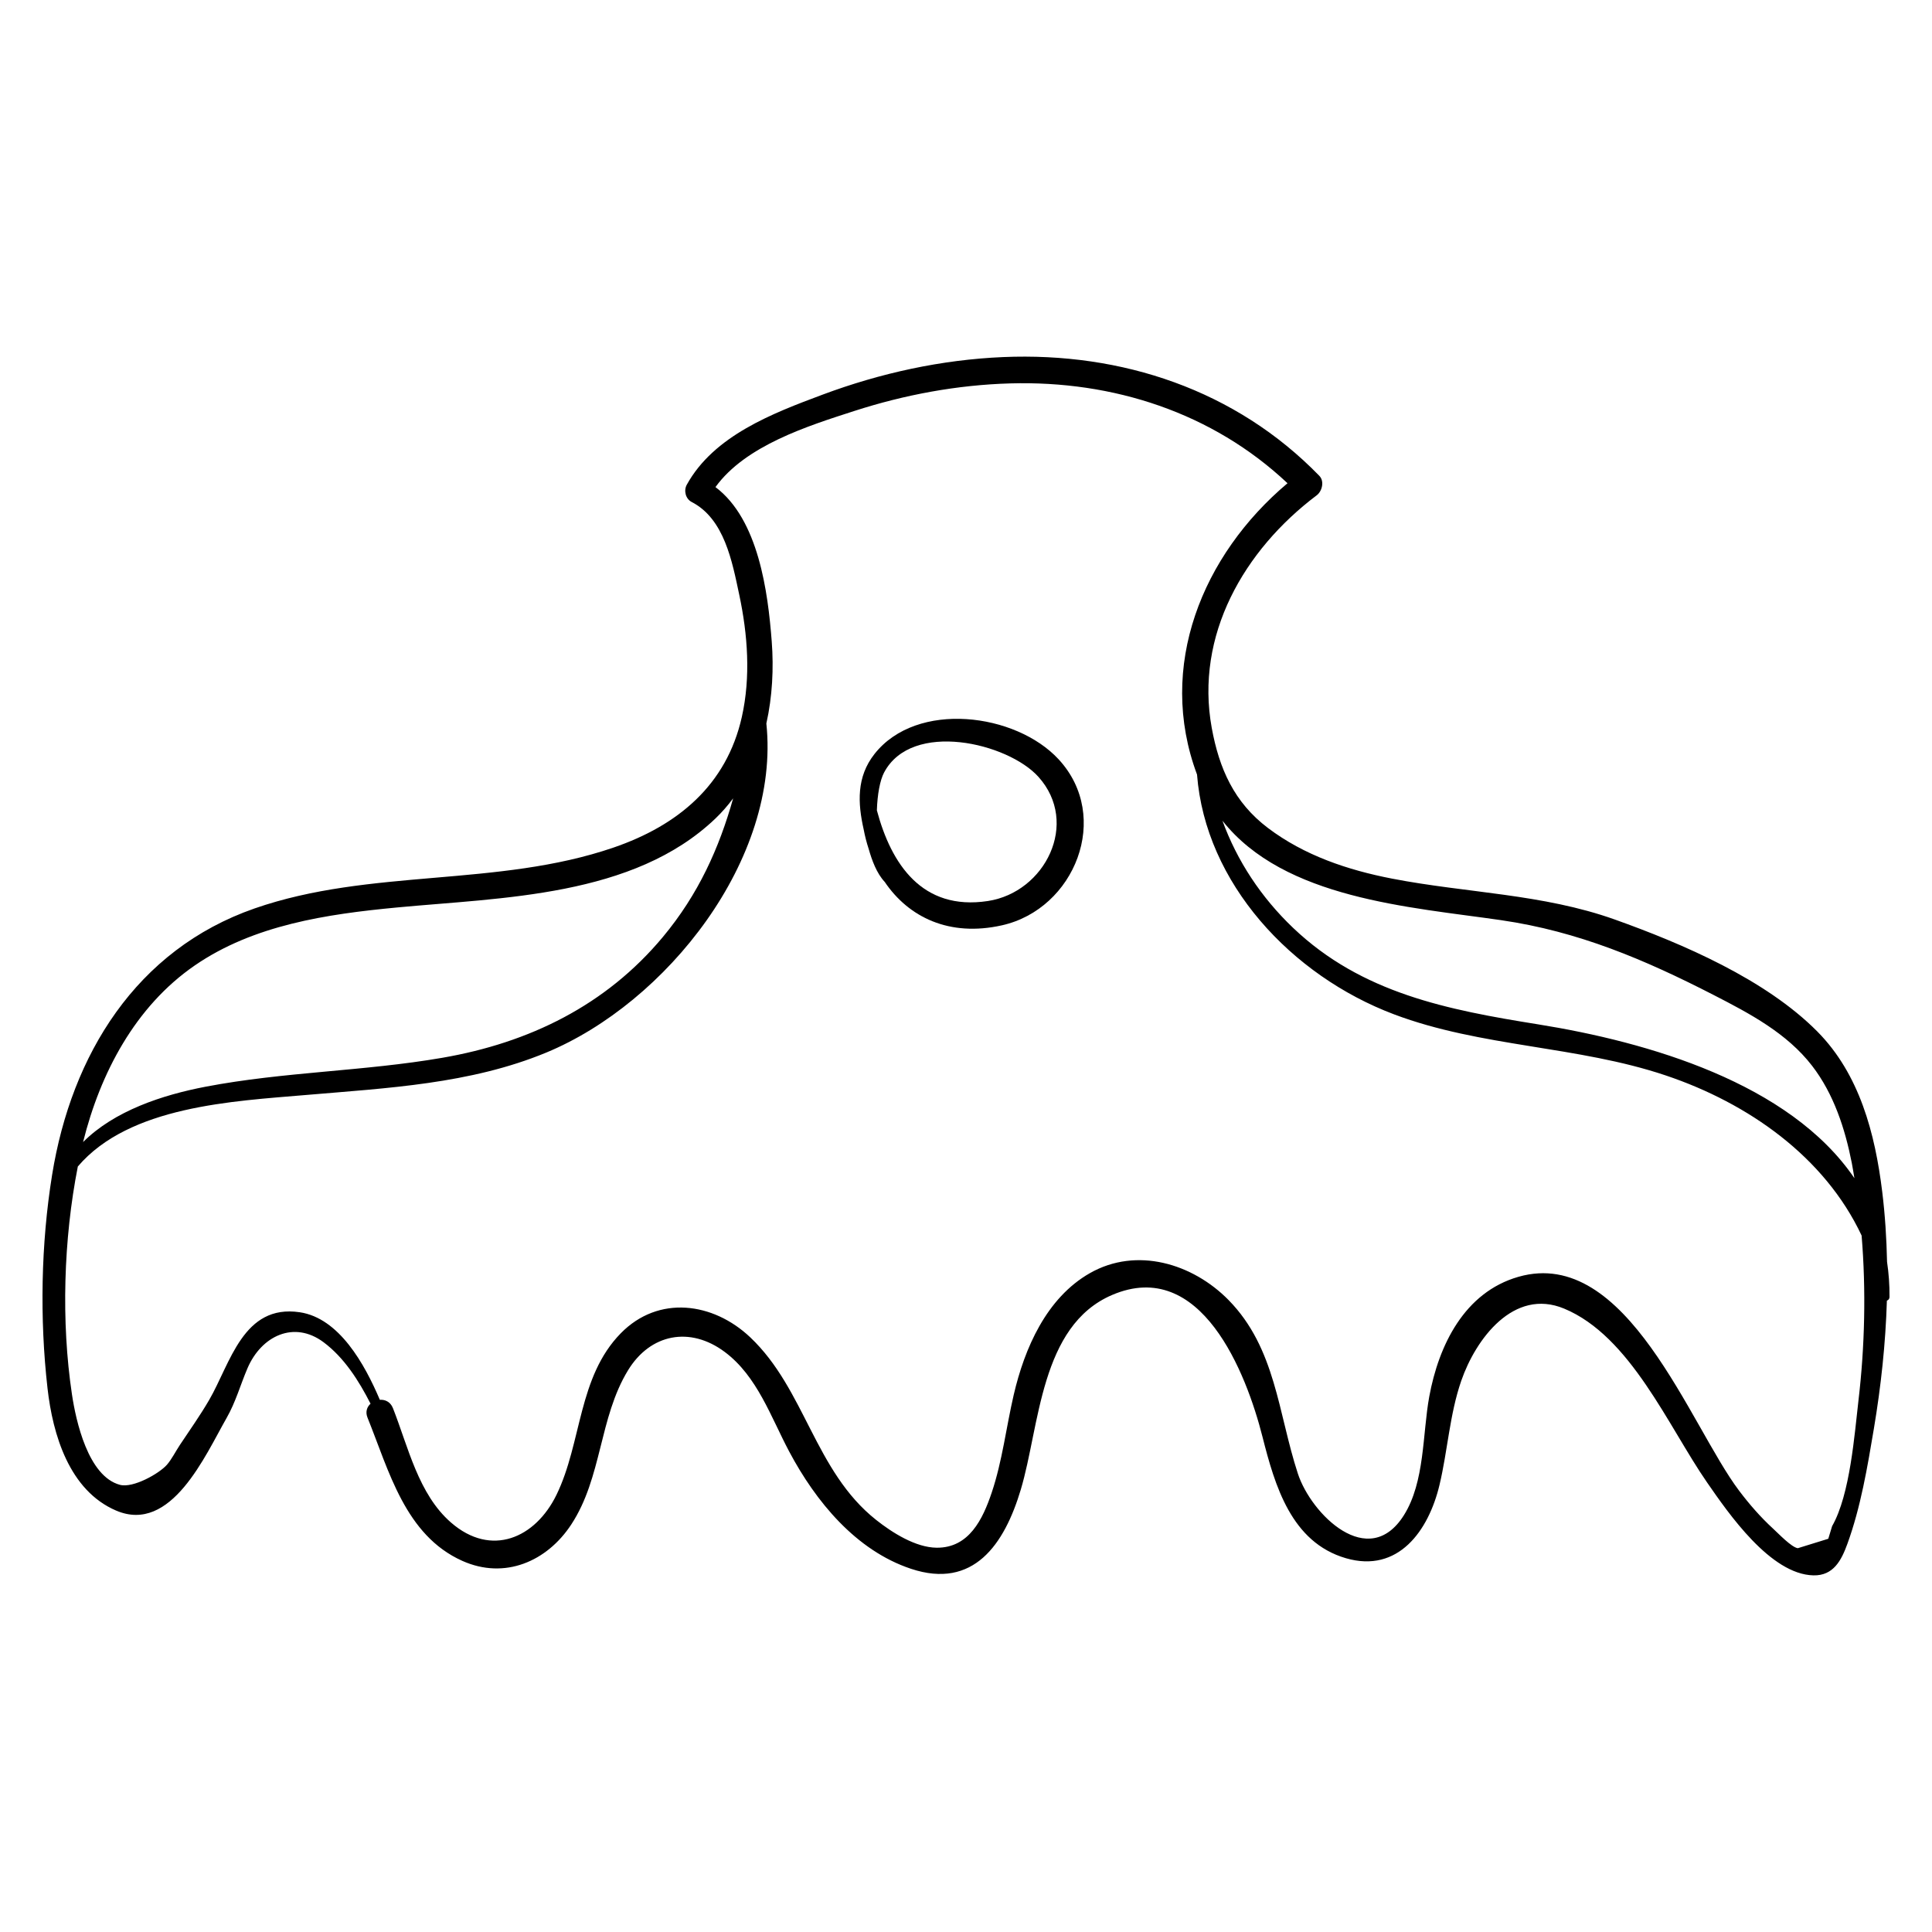 <?xml version="1.0" encoding="UTF-8"?>
<!-- Uploaded to: SVG Repo, www.svgrepo.com, Generator: SVG Repo Mixer Tools -->
<svg fill="#000000" width="800px" height="800px" version="1.1" viewBox="144 144 512 512" xmlns="http://www.w3.org/2000/svg">
 <g>
  <path d="m174.78 544.32c14.602 6.246 23.641-14.703 29.246-24.496 2.457-4.293 3.652-8.762 5.555-13.211 3.688-8.617 12.348-12.727 20.148-6.922 5.465 4.066 9.363 10.203 12.469 16.305-0.941 0.852-1.426 2.16-0.801 3.699 5.668 14.016 9.953 31.16 25.125 37.953 11.219 5.019 22.422 0.176 28.871-9.645 8.184-12.465 7.352-28.285 15.047-40.875 5.894-9.648 16.414-11.734 25.641-4.836 8.613 6.438 12.203 17.246 17.07 26.395 7.004 13.168 17.625 26.184 32.258 31.055 16.594 5.527 24.773-6.477 29.113-20.996 5.039-16.844 5.106-43.406 24.203-51.57 23.547-10.062 35.551 20.652 39.844 37.582 3.293 12.977 7.641 27.965 22.094 32.18 13.914 4.055 21.941-7.336 24.816-19.406 2.176-9.129 2.684-18.711 5.769-27.617 3.824-11.047 13.891-24.664 27.254-19.125 17.605 7.301 27.609 31.227 37.879 46.059 5.707 8.246 16.816 24.371 28.184 24.637 5.336 0.125 7.434-4.023 9.008-8.348 3.535-9.703 5.312-20.34 7.016-30.488 1.895-11.305 3.113-22.621 3.453-33.969 0.383-0.137 0.691-0.457 0.695-0.949 0.027-3.254-0.207-6.356-0.652-9.332-0.129-6.188-0.52-12.383-1.281-18.598-1.887-15.367-5.984-31.129-17.199-42.445-13.688-13.812-35.68-23.258-53.68-29.68-19.125-6.824-39.289-7.008-59.031-10.836-11.746-2.277-23.25-6.141-32.883-13.426-8.961-6.777-12.918-15.719-14.891-26.535-4.465-24.523 8.535-47.086 27.816-61.617 1.441-1.086 2.098-3.723 0.711-5.152-22.137-22.801-52.379-32.82-83.812-31.484-16.312 0.691-32.543 4.242-47.824 9.949-13.262 4.949-28.82 10.867-36.004 23.875-0.859 1.555-0.332 3.738 1.297 4.582 8.676 4.484 10.73 15.793 12.605 24.59 2.25 10.551 3.062 21.75 0.688 32.359-4.059 18.129-17.035 28.805-33.992 34.625-30.766 10.559-64.438 5.457-95.141 16.137-31.398 10.938-48.527 38.809-53.656 70.609-2.961 18.344-3.309 38.09-1.215 56.57 1.383 12.23 5.746 27.078 18.188 32.398zm367.06-156.46c20.43 2.965 38.035 10.449 56.27 19.812 9.539 4.898 19.438 10.117 26.117 18.781 5.738 7.445 8.73 16.656 10.523 25.777 0.258 1.32 0.461 2.672 0.688 4.008-17.156-25.25-54.711-36.102-83.797-40.77-23.988-3.848-46.75-8.223-64.949-25.566-8.5-8.102-14.863-17.785-18.734-28.406 16.387 20.746 49.699 22.852 73.883 26.363zm-346.22 11.992c15.625-10.754 35.035-13.598 53.488-15.352 28.012-2.66 62.727-2.793 84.484-23.582 1.738-1.66 3.289-3.457 4.699-5.344-3.703 13.172-9.191 25.414-18.605 36.715-15.109 18.141-35.43 28.051-58.461 32.035-20.773 3.594-41.992 3.699-62.715 7.66-11.484 2.195-24.203 6.383-32.492 14.676 4.539-18.258 13.812-35.941 29.602-46.809zm-30.992 53.277c13.691-16.039 41.117-17.293 60.496-18.949 21.453-1.836 43.469-2.894 63.625-11.23 31.781-13.141 62.121-51.234 58.344-87.215 1.594-7.137 1.973-14.602 1.422-21.762-1-13.07-3.484-32.309-14.91-40.891 7.988-11.027 24.449-16.184 36.777-20.164 13.375-4.316 27.293-6.91 41.352-7.312 27.254-0.777 53.574 7.738 73.469 26.457-22.582 19.016-34.688 48.535-23.977 77.199 2.215 28.801 25.016 53.285 52.184 63.539 23.09 8.715 48.598 8.324 72.023 16.199 21.949 7.379 42.129 21.617 51.914 42.43 1.207 14.566 0.832 29.535-0.82 43.59-1.047 8.902-2.199 25.012-6.996 33.422-0.34 1.117-0.68 2.234-1.016 3.348-2.691 0.832-5.387 1.668-8.078 2.5-1.691-0.258-5.078-3.836-6.555-5.188-3.324-3.051-6.281-6.453-9-10.051-13.062-17.297-29.699-64.91-58.465-56.688-14.371 4.109-21.152 18.188-23.645 31.734-1.82 9.906-1.137 22.602-6.738 31.473-9.359 14.828-24.559-0.297-28.078-11.027-5.258-16.027-5.852-33.262-18.367-46.012-9.535-9.707-24.375-14.176-36.746-7.141-11.539 6.566-17.336 19.938-20.203 32.285-1.996 8.602-3.012 17.535-5.84 25.926-2.344 6.945-5.961 14.637-14.574 14.559-5.578-0.051-11.797-4-16.047-7.371-16.293-12.922-18.785-34.578-33.336-48.367-9.855-9.34-24.336-11.27-34.316-1.102-11.379 11.594-10.301 28.934-17.031 42.785-5.59 11.508-17.297 16.684-27.98 7.379-8.664-7.543-11.328-20.035-15.383-30.316-0.66-1.672-2.078-2.301-3.473-2.207-4.019-9.461-10.773-21.641-21.211-23.199-15.02-2.242-18.395 13.582-24.016 23.242-2.387 4.106-5.141 7.984-7.769 11.938-1.086 1.633-2.164 3.789-3.418 5.227-2.027 2.324-8.965 6.266-12.465 5.328-8.43-2.266-11.66-16.898-12.719-24.023-2.871-19.207-2.231-41.055 1.566-60.344z"/>
  <path d="m374.19 368.91c0.875 3.07 2.121 6.512 4.269 8.805 6.332 9.363 17.117 14.633 31.066 11.504 19.324-4.332 29.113-28.781 15.008-44.008-11.348-12.254-37.547-15.645-48.773-1.41-4.816 6.106-4.449 13.043-2.871 20.035 0.332 1.742 0.766 3.438 1.301 5.074zm4.098-20.176c7.34-13.91 32.785-7.875 40.895 1.125 11.023 12.238 1.789 30.617-13.395 32.922-17.461 2.652-25.621-9.859-29.406-24.023 0.129-4.191 0.816-7.961 1.906-10.023z"/>
 </g>
</svg>